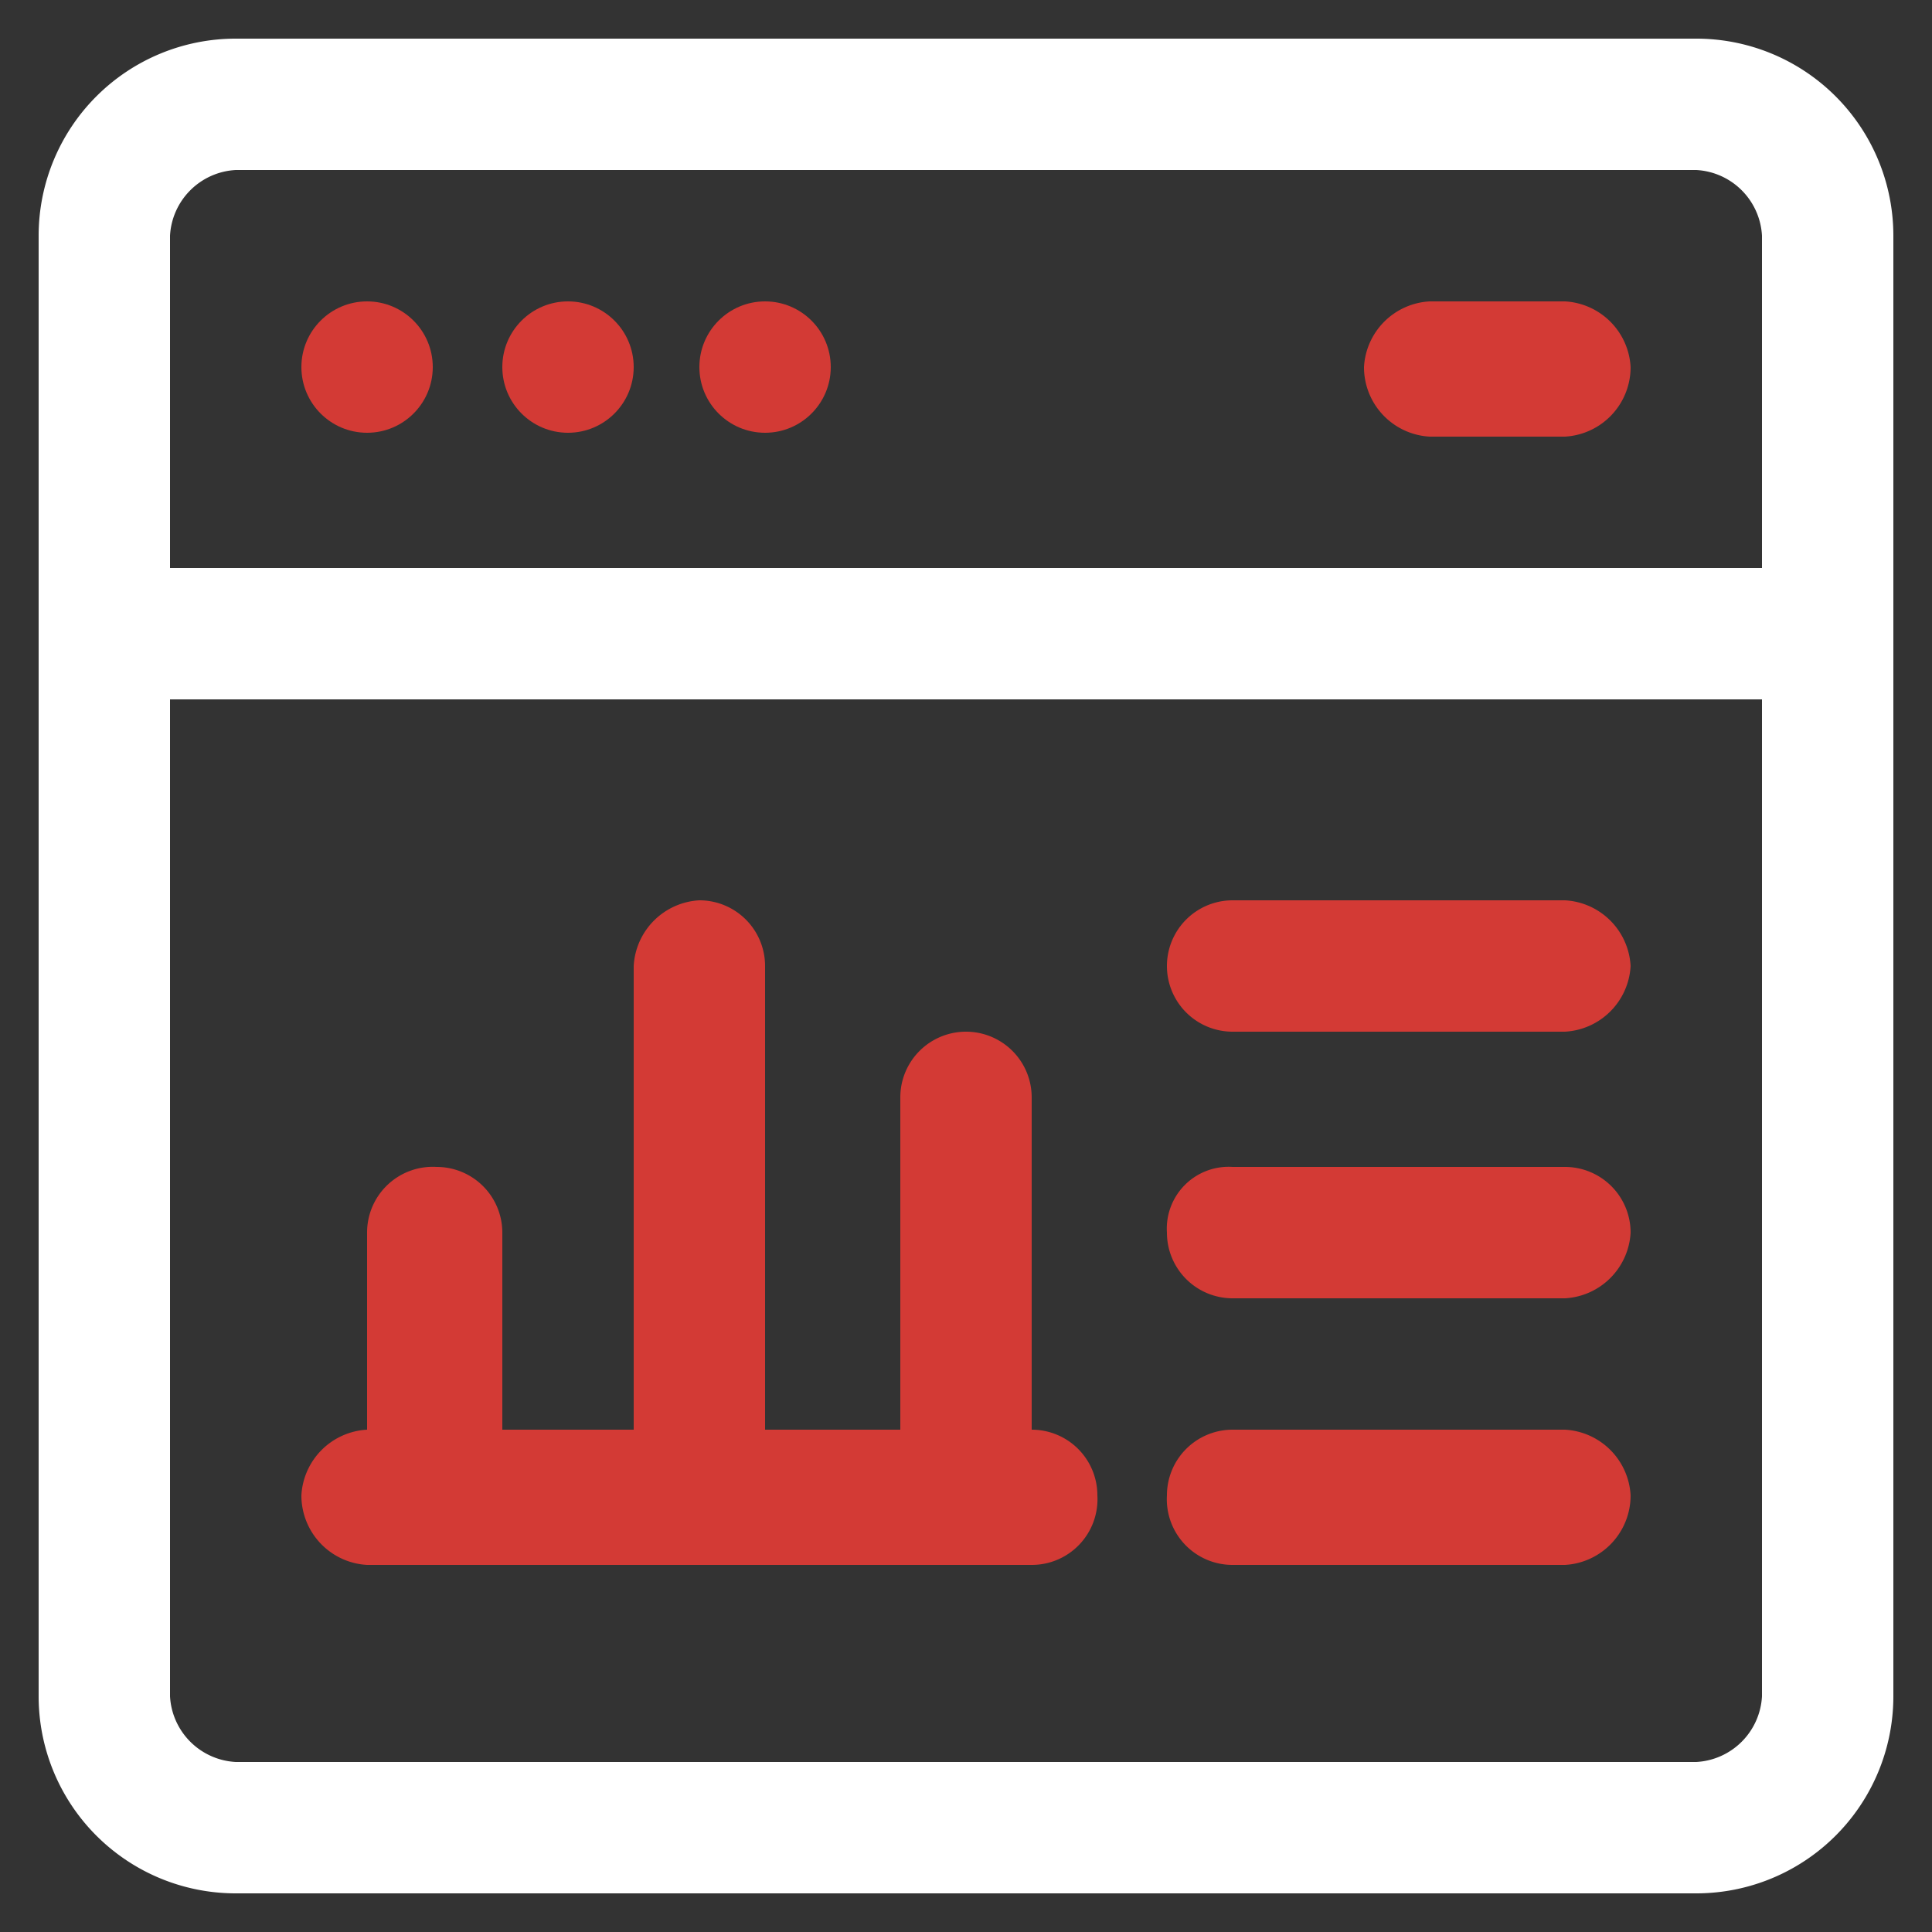 <svg xmlns="http://www.w3.org/2000/svg" viewBox="0 0 50 50"><rect x="0" y="0" width="50" height="50" fill="#333333" stroke="none"/><path d="M43.9,1H6.1A5.1,5.1,0,0,0,1,6.1V43.9A5.1,5.1,0,0,0,6.1,49H43.9A5.1,5.1,0,0,0,49,43.9V6.1A5.1,5.1,0,0,0,43.9,1Zm1.7,42.9a1.8,1.8,0,0,1-1.7,1.7H6.1a1.8,1.8,0,0,1-1.7-1.7V18.1H45.6Zm0-29.2H4.4V6.1A1.8,1.8,0,0,1,6.1,4.4H43.9a1.8,1.8,0,0,1,1.7,1.7Z" style="fill:#fff"/><circle cx="19.8" cy="9.5" r="1.7" style="fill:#d33a35"/><circle cx="14.7" cy="9.5" r="1.7" style="fill:#d33a35"/><circle cx="9.5" cy="9.5" r="1.7" style="fill:#d33a35"/><path d="M35.3,9.5A1.8,1.8,0,0,1,37,7.8h3.5a1.8,1.8,0,0,1,1.7,1.7,1.8,1.8,0,0,1-1.7,1.8H37A1.8,1.8,0,0,1,35.3,9.5Z" style="fill:#d33a35"/><path d="M28.4,38.7a1.7,1.7,0,0,1-1.7,1.8H9.5a1.8,1.8,0,0,1-1.7-1.8A1.8,1.8,0,0,1,9.5,37V31.9a1.7,1.7,0,0,1,1.8-1.7A1.7,1.7,0,0,1,13,31.9V37h3.4V25a1.8,1.8,0,0,1,1.7-1.7A1.7,1.7,0,0,1,19.8,25V37h3.5V28.4a1.7,1.7,0,0,1,3.4,0V37A1.7,1.7,0,0,1,28.4,38.7Z" style="fill:#d33a35"/><path d="M42.2,38.7a1.8,1.8,0,0,1-1.7,1.8H31.9a1.7,1.7,0,0,1-1.7-1.8A1.7,1.7,0,0,1,31.9,37h8.6A1.8,1.8,0,0,1,42.2,38.7Z" style="fill:#d33a35"/><path d="M42.2,31.9a1.8,1.8,0,0,1-1.7,1.7H31.9a1.7,1.7,0,0,1-1.7-1.7,1.6,1.6,0,0,1,1.7-1.7h8.6A1.7,1.7,0,0,1,42.2,31.9Z" style="fill:#d33a35"/><path d="M42.2,25a1.8,1.8,0,0,1-1.7,1.7H31.9a1.7,1.7,0,0,1,0-3.4h8.6A1.8,1.8,0,0,1,42.2,25Z" style="fill:#d33a35"/></svg>